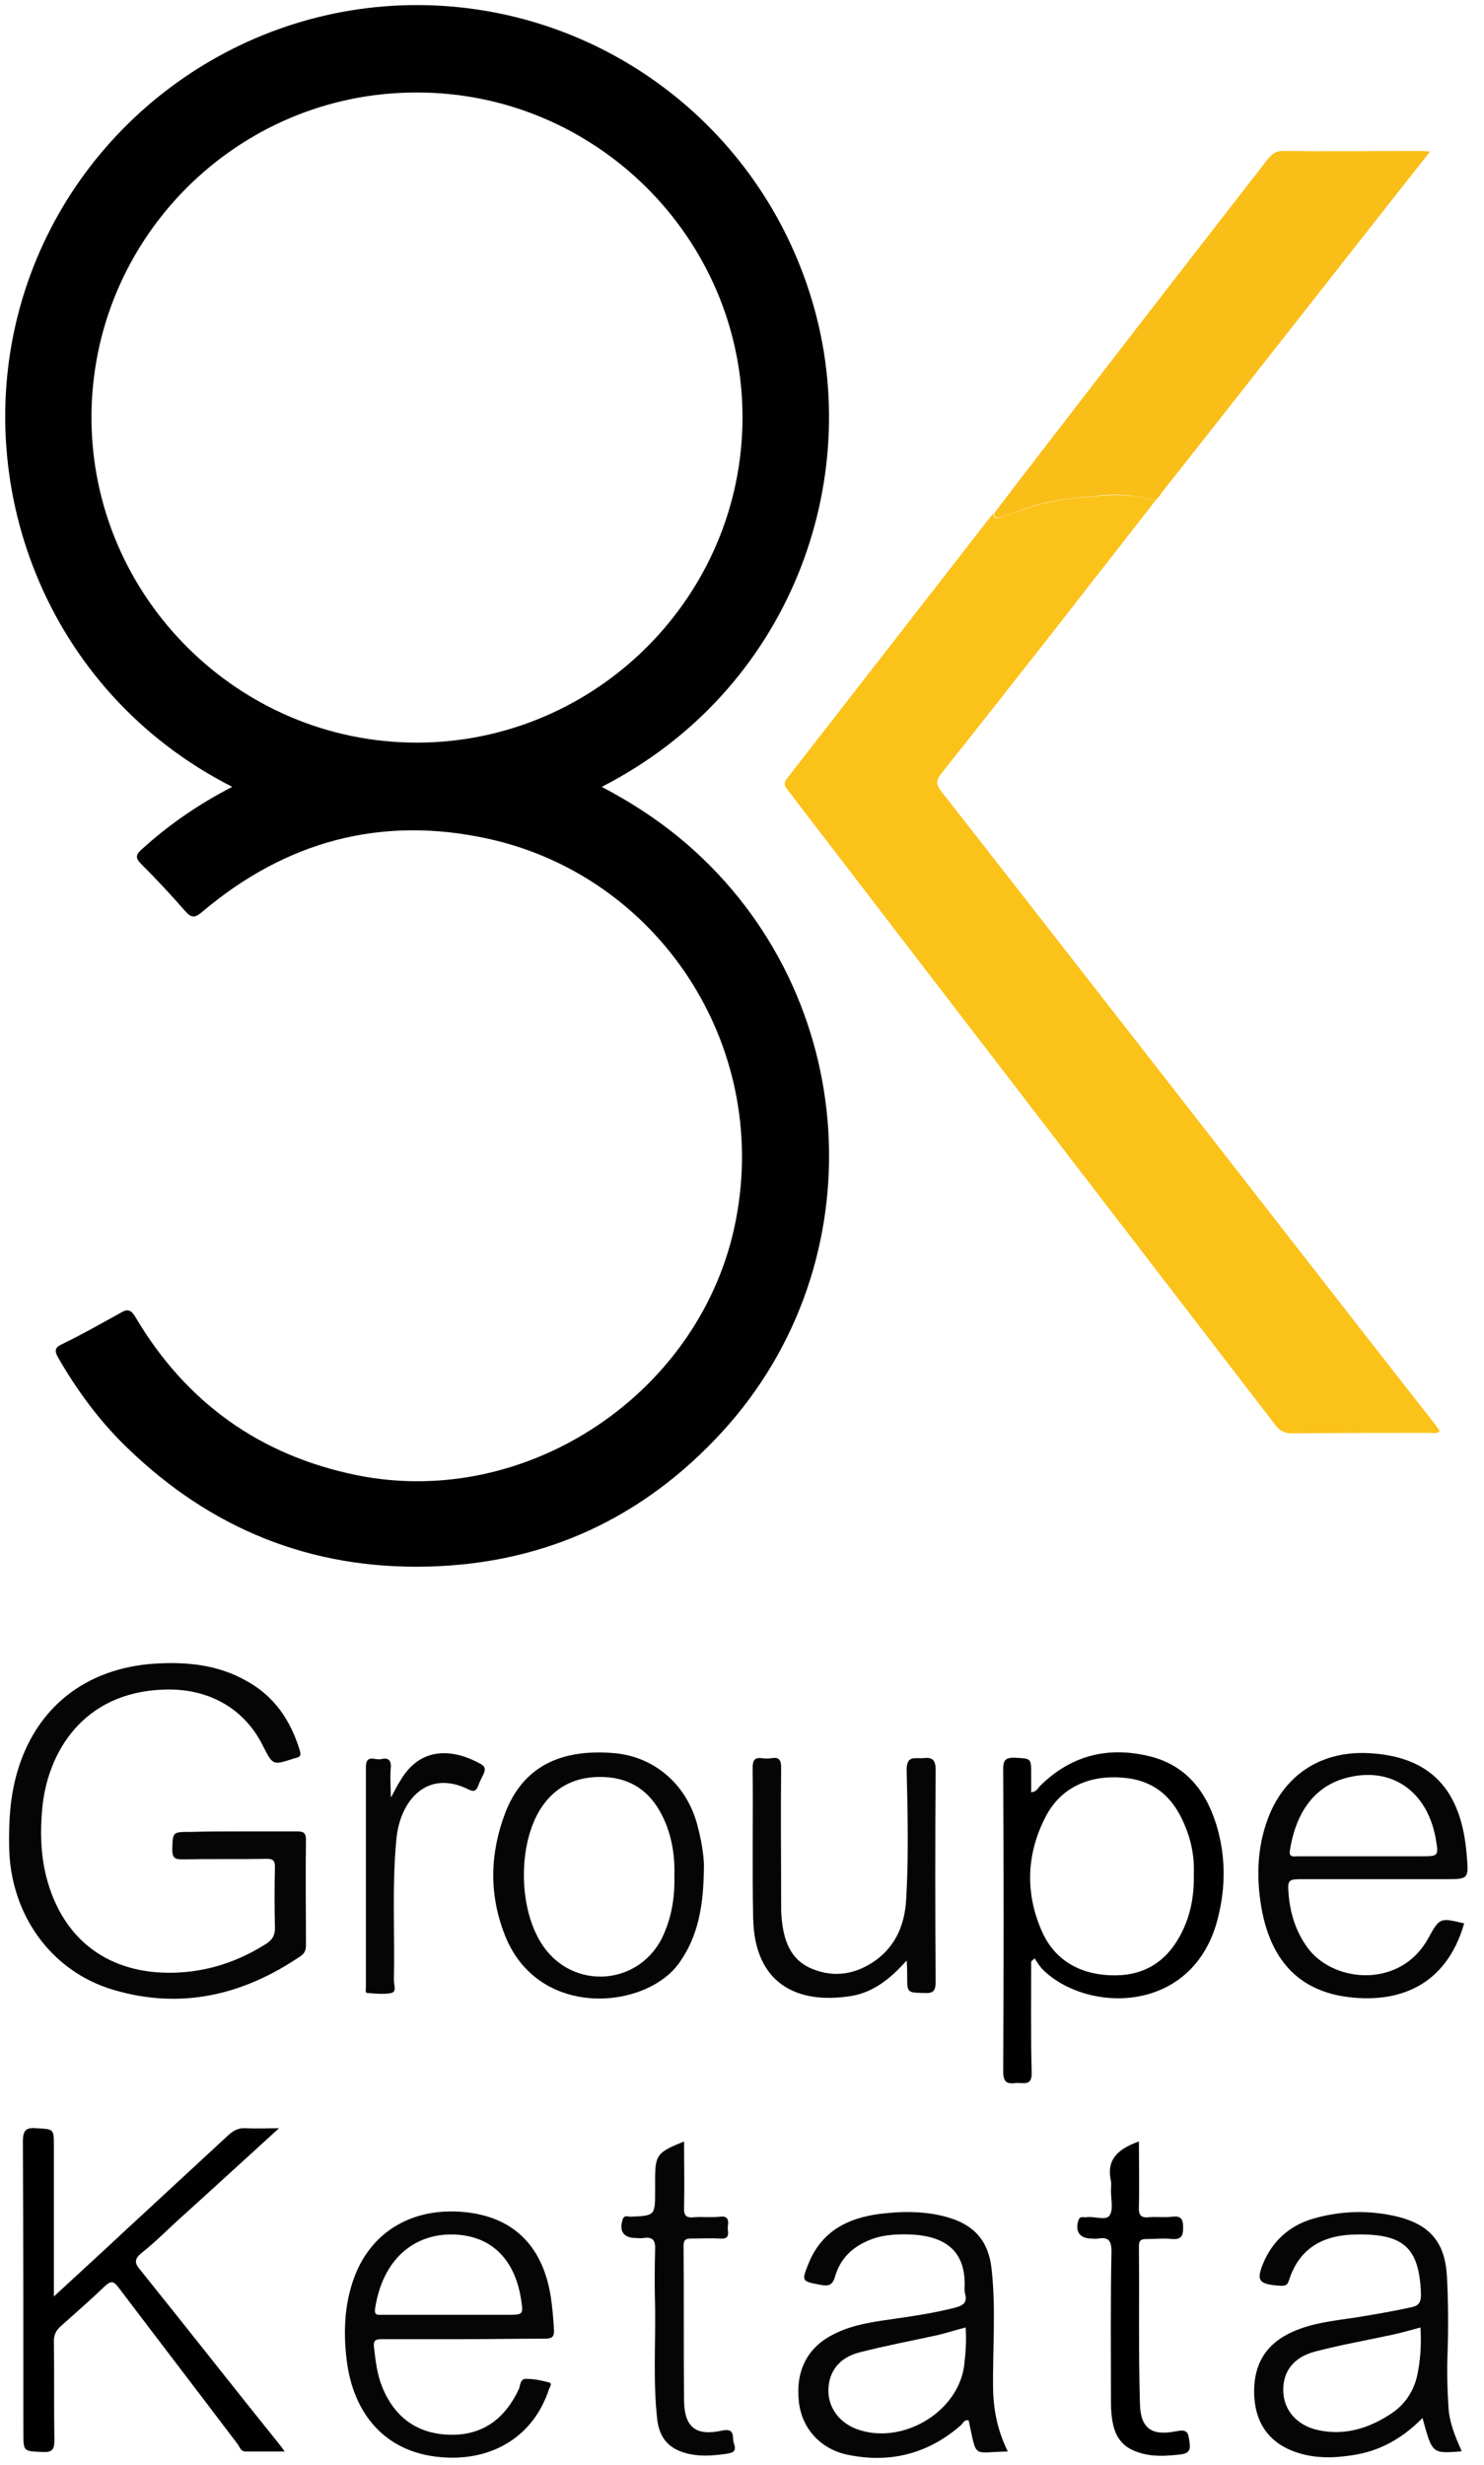 <?xml version="1.0" encoding="utf-8"?>
<!-- Generator: Adobe Illustrator 18.0.0, SVG Export Plug-In . SVG Version: 6.00 Build 0)  -->
<!DOCTYPE svg PUBLIC "-//W3C//DTD SVG 1.1//EN" "http://www.w3.org/Graphics/SVG/1.1/DTD/svg11.dtd">
<svg version="1.1" id="Calque_1" xmlns="http://www.w3.org/2000/svg" xmlns:xlink="http://www.w3.org/1999/xlink" x="0px" y="0px"
	 viewBox="0 0 292 484.9" enable-background="new 0 0 292 484.9" xml:space="preserve">
<g>
	<path fill="#010101" d="M45.7,154.8C8.7,136-6.3,94.5,4.4,58.8C14.6,24.7,46.3,1,82,1c35.9,0,67.5,23.6,77.8,58.2
		c10.6,35.4-4.4,76.7-41.4,95.6c6.1,3.2,11.7,6.9,16.8,11.3c34.3,29.7,37.5,82.2,6.9,115.6c-15.5,16.9-34.8,25.9-57.8,26.5
		c-23.1,0.6-42.8-7.4-59.3-23.4c-5.4-5.2-9.8-11.2-13.5-17.6c-0.8-1.4-0.8-2.1,0.8-2.8c3.9-1.9,7.6-4,11.4-6.1
		c1.5-0.9,2.1-0.6,3,0.9c9.9,16.7,24.4,27.1,43.4,31c33.8,6.9,68.2-16.4,74.7-50.2c6.7-34.6-15.4-67.7-48.8-75
		c-21-4.6-39.7,0.5-56.1,14.3c-1.5,1.3-2.2,1.4-3.5-0.1c-2.7-3.1-5.6-6.2-8.5-9.1c-1.3-1.3-1.3-1.9,0.1-3.1
		C33.4,162.1,39.3,158.1,45.7,154.8z M82,146.1c35.3,0,64.1-28.8,64.1-64c0-35.2-28.9-64-64.2-63.9C46.6,18.2,17.9,47,18,82.3
		C18.1,117.4,46.9,146.1,82,146.1z"/>
	<path fill="#FBC21A" d="M227.4,98.4c-6.2,8-12.5,16-18.7,24c-7.8,9.9-15.6,19.9-23.5,29.8c-1.2,1.5-0.9,2.3,0.1,3.6
		c21.9,28,43.8,56.1,65.6,84.1c10.3,13.2,20.6,26.5,31,39.7c0.5,0.6,0.9,1.3,1.4,1.9c-0.6,0.7-1.4,0.4-2.1,0.4c-9,0-17.9,0-26.9,0.1
		c-1.6,0-2.5-0.5-3.4-1.7c-31.9-41.5-63.8-83-95.7-124.6c-0.6-0.8-1.3-1.4-0.3-2.6c13.4-17.2,26.8-34.5,40.2-51.7
		c0.1-0.1,0.2-0.2,0.4-0.3c0.1,0.9,0.5,1,1.3,0.7c1.4-0.6,2.8-1,4.3-1.5c5.2-1.9,10.7-2.4,16.1-2.8
		C220.7,97.2,224.1,97.6,227.4,98.4z"/>
	<path fill="#FABE19" d="M227.4,98.4c-3.3-0.8-6.7-1.3-10.1-1c-5.4,0.5-10.9,0.9-16.1,2.8c-1.4,0.5-2.9,1-4.3,1.5
		c-0.8,0.3-1.2,0.2-1.3-0.7c6.4-8.4,12.8-16.7,19.3-25.1c11.4-14.8,22.9-29.6,34.4-44.4c0.8-1,1.6-1.8,3.1-1.8
		c9.1,0.1,18.2,0,27.4,0c0.4,0,0.8,0.1,1.6,0.1c-2.3,2.9-4.3,5.5-6.4,8.1c-15.5,19.7-30.9,39.4-46.4,59
		C228.2,97.6,227.8,98,227.4,98.4z"/>
	<path fill="#050505" d="M47,360.3c3.8,0,7.7,0,11.5,0c1.2,0,1.7,0.3,1.7,1.6c-0.1,7,0,13.9,0,20.9c0,0.9-0.3,1.5-1,2
		c-11.3,7.7-23.5,10.6-36.8,6.7C10.1,387.9,2,376.7,1.8,363.3c-0.1-5,0.2-9.9,1.6-14.7c3.7-12.7,13.5-20.4,27-21.3
		c6.3-0.4,12.5,0.2,18.1,3.4c5.5,3,8.7,7.8,10.5,13.7c0.2,0.8,0.2,1.2-0.6,1.4c-0.2,0.1-0.5,0.1-0.7,0.2c-4,1.3-4,1.3-5.9-2.4
		c-3.7-7.6-10.9-11.5-19.5-11.2c-16,0.5-23,12.4-24,23.5c-0.4,4.5-0.3,8.9,0.8,13.3c3.2,12.5,12.4,19.3,25.3,18.9
		c6.5-0.2,12.5-2.2,18-5.7c1.2-0.8,1.7-1.6,1.7-3.1c-0.1-4-0.1-8,0-12c0-1.3-0.4-1.6-1.6-1.6c-5.5,0.1-11,0-16.5,0.1
		c-1.4,0-2.1-0.1-2.1-1.9c0.1-3.5,0-3.5,3.6-3.5C40.6,360.3,43.8,360.3,47,360.3z"/>
	<path fill="#010101" d="M10.6,451.8c5.2-4.8,9.9-9.1,14.5-13.4c6.6-6.1,13.3-12.3,19.9-18.4c1-0.9,2-1.4,3.4-1.3c2,0.1,3.9,0,6.5,0
		c-6.6,6-12.8,11.7-19,17.3c-2.7,2.4-5.2,5-8,7.2c-1.6,1.3-1.4,2.1-0.2,3.5c9.1,11.3,18.1,22.8,27.2,34.1c0.3,0.4,0.6,0.7,1.1,1.5
		c-2.8,0-5.2,0-7.7,0c-0.9,0-1.1-0.8-1.5-1.4c-7.8-10.3-15.7-20.6-23.5-30.9c-1-1.3-1.5-1.3-2.7-0.2c-2.8,2.7-5.8,5.3-8.7,7.9
		c-0.9,0.8-1.3,1.7-1.3,2.9c0.1,6.5,0,13,0.1,19.4c0,1.8-0.3,2.5-2.3,2.4c-3.8-0.2-3.8,0-3.8-3.9c0-19,0-38.1-0.1-57.1
		c0-2.2,0.5-2.9,2.7-2.7c3.4,0.2,3.4,0.1,3.4,3.5C10.6,431.8,10.6,441.5,10.6,451.8z"/>
	<path fill="#010101" d="M202.9,385.9c0,7.3-0.1,14.5,0.1,21.8c0.1,2.8-1.6,2-3.1,2.1c-1.6,0.2-2.5,0-2.5-2.2
		c0.1-19.8,0.1-39.6,0-59.5c0-1.7,0.3-2.3,2.2-2.3c3.3,0.2,3.3,0,3.3,3.3c0,1.2,0,2.3,0,3.5c1.1-0.1,1.3-0.8,1.8-1.3
		c6.2-6.1,13.6-7.8,21.8-5.7c7.3,1.9,11.2,7.4,13.1,14.3c1.7,6.2,1.5,12.5-0.3,18.7c-5.3,17.6-25.3,17.4-34,9
		c-0.7-0.7-1.2-1.5-1.7-2.3C203.3,385.5,203.1,385.7,202.9,385.9z M234.9,368.6c0.1-2.3-0.2-4.9-1-7.4c-2-6.1-5.4-10.6-12.3-11.4
		c-7.1-0.8-12.9,1.8-15.9,7.7c-3.7,7.2-4,14.8-0.8,22.2c2.4,5.7,7.2,8.6,13.4,8.9c6.2,0.3,10.8-2.2,13.8-7.6
		C234.2,377.2,235,373.2,234.9,368.6z"/>
	<path fill="#050505" d="M279.9,475.7c-3.9,4-8.4,6.5-13.6,7.3c-3.7,0.6-7.5,0.7-11.1-0.5c-5.2-1.7-8.1-5.5-8.4-11
		c-0.3-5.4,1.6-9.7,6.6-12.3c4.3-2.2,9-2.6,13.6-3.3c3.6-0.6,7.2-1.2,10.8-2c1.4-0.3,1.8-1,1.8-2.5c-0.3-9-3.2-11.9-12.4-11.8
		c-6.5,0-11.5,2.4-13.6,9.1c-0.3,0.9-0.7,1-1.6,1c-4.5-0.3-5-1-3.1-5.2c2-4.2,5.4-6.9,9.8-8.1c5.4-1.5,10.9-1.6,16.3-0.3
		c6.4,1.6,9.3,5.1,9.7,11.6c0.3,5.4,0.3,10.8,0.1,16.3c-0.1,3.1,0,6.2,0.2,9.3c0.1,3.1,1.3,6,2.6,8.9c-0.2,0.1-0.3,0.1-0.4,0.1
		C281.8,482.7,281.8,482.7,279.9,475.7z M279.5,457.9c-1.9,0.5-3.6,1-5.4,1.4c-5.1,1.1-10.2,2-15.2,3.3c-4.4,1.1-6.5,4-6.4,7.8
		c0.1,3.8,2.7,6.8,6.9,7.7c5.1,1.1,9.8-0.3,14.1-3.1c2.7-1.7,4.5-4.2,5.3-7.4C279.5,464.5,279.7,461.2,279.5,457.9z"/>
	<path fill="#050505" d="M198.3,482.3c-7.1,0.1-6,1.6-7.7-6.1c-0.8-0.3-1.1,0.5-1.5,0.9c-6.5,5.7-14.1,7.6-22.5,5.8
		c-5.3-1.2-8.8-5.2-9.4-10.3c-0.7-6.1,1.6-10.7,6.7-13.3c4.2-2.2,8.8-2.6,13.4-3.3c3.5-0.5,7.1-1.1,10.6-2c1.5-0.4,2.5-0.9,2-2.7
		c-0.1-0.4-0.1-0.8-0.1-1.2c0.3-6.9-3.4-10.2-10.7-10.5c-3.1-0.1-6.1,0.1-8.9,1.5c-3,1.4-5,3.7-5.9,6.8c-0.5,1.8-1.4,1.9-2.9,1.6
		c-3.7-0.7-3.7-0.7-2.3-4.2c2.8-6.9,8.6-9.3,15.4-9.9c4-0.4,8-0.3,11.9,0.8c5.3,1.5,8.1,4.7,8.7,10.1c0.9,7.9,0.2,15.8,0.3,23.7
		C195.5,474.3,196.3,478.2,198.3,482.3z M190,457.9c-2,0.5-3.8,1.1-5.5,1.5c-5.1,1.1-10.3,2.1-15.4,3.4c-3.9,1-6,3.7-6.1,7.3
		c-0.1,3.5,2.1,6.5,5.6,7.8c8.8,3.2,19.8-3.2,21.1-12.4C190,463,190.2,460.5,190,457.9z"/>
	<path fill="#050505" d="M91,460.2c-5.3,0-10.6,0-15.8,0c-1.3,0-1.8,0.2-1.6,1.7c0.3,2.6,0.6,5.2,1.6,7.7c2.4,5.9,6.8,9.2,13.2,9.4
		c6.6,0.2,11-3.2,13.7-9c0.3-0.7,0.2-2,1.4-2c1.5,0,3,0.3,4.5,0.7c0.8,0.2,0.1,1,0,1.4c-2.9,8.8-10.4,13.7-19.8,13.4
		c-12.6-0.4-18.8-9-20-19.3c-0.7-5.9-0.4-11.8,2-17.4c3.8-8.6,12.1-12.8,22.1-11.5c9.1,1.2,14.6,6.9,16.1,16.7
		c0.3,2.1,0.5,4.3,0.6,6.4c0.1,1.4-0.5,1.7-1.8,1.7C101.7,460.1,96.3,460.2,91,460.2z M88.1,455.4c3.9,0,7.8,0,11.8,0
		c3.1,0,3.1,0,2.6-3.2c-1.3-8-6.1-12.5-13.5-12.6c-7.5-0.1-13.7,4.8-15.2,14.6c-0.2,1.4,0.6,1.2,1.4,1.2
		C79.4,455.4,83.8,455.4,88.1,455.4z"/>
	<path fill="#050505" d="M288.1,378.4c-3.6,12.5-13.2,15.9-23.5,14.4c-9.2-1.4-14.6-7.3-16.4-17.5c-1.1-6.4-0.8-12.8,1.8-18.8
		c3.5-7.9,10.5-12,19.2-11.6c12.2,0.6,18.4,7.1,19.4,20.1c0.4,4.7,0.4,4.7-4.3,4.7c-9.2,0-18.4,0-27.6,0c-3.4,0-3.4,0-3.1,3.5
		c0.4,3.8,1.6,7.3,4,10.4c5.3,6.6,18.2,7.5,23.5-2.4C283.3,377.2,283.4,377.3,288.1,378.4z M268.2,365.2c3.8,0,7.5,0,11.3,0
		c3.6,0,3.6,0,3-3.5c-1.7-9.4-8.8-14.3-17.7-11.9c-7.3,2-10.1,8.4-11,14.3c-0.2,1.4,0.8,1.1,1.5,1.1
		C259.5,365.2,263.8,365.2,268.2,365.2z"/>
	<path fill="#050505" d="M138.5,367.8c-0.1,7.4-1.2,13.2-4.8,18.3c-6.5,9.3-27.9,11.3-34.4-5.5c-3.1-7.9-2.9-16,0.1-23.9
		c3.4-8.9,10.6-12.7,21.4-11.8c8.2,0.7,14.7,6.5,16.6,14.9C138.2,362.9,138.6,366,138.5,367.8z M132.7,369c0.1-4-0.5-8-2.4-11.8
		c-2.4-4.8-6.2-7.4-11.5-7.6c-5.2-0.2-9.5,1.7-12.4,6.2c-4.6,7.2-4.4,20.1,0.5,27.1c5.9,8.5,18.3,7.8,23.2-1.3
		C132.1,377.6,132.8,373.5,132.7,369z"/>
	<path fill="#050505" d="M178.4,385.7c-3.2,3.6-6.6,6.3-11,7c-10.9,1.7-18.9-2.7-19.2-15.2c-0.2-9.9,0-19.8-0.1-29.7
		c0-1.4,0.3-2.1,1.8-1.9c0.6,0.1,1.3,0.1,1.9,0c1.7-0.3,1.9,0.6,1.9,2c-0.1,8.8,0,17.6,0,26.4c0,1,0,2.1,0.1,3.1
		c0.4,4.2,1.6,8.1,5.9,9.9c4.5,1.9,8.8,1.1,12.7-1.7c3.9-2.9,5.6-7,5.9-11.8c0.5-8.5,0.3-17.1,0.1-25.6c0-2.9,1.6-2.2,3.1-2.3
		c1.8-0.2,2.6,0.1,2.6,2.3c-0.1,13.9-0.1,27.8,0,41.7c0,1.8-0.5,2.3-2.2,2.2c-3.4-0.1-3.4,0-3.4-3.4
		C178.5,387.9,178.5,387.1,178.4,385.7z"/>
	<path fill="#010101" d="M224.1,421.3c0,4.4,0.1,8.7,0,12.9c-0.1,1.7,0.5,2.2,2.1,2c1.5-0.1,3,0.1,4.5-0.1c1.8-0.2,2.1,0.6,2.1,2.2
		c0,1.6-0.4,2.3-2.1,2.2c-1.7-0.2-3.4,0-5,0c-1,0-1.6,0.1-1.6,1.4c0.1,10.3-0.1,20.6,0.2,30.9c0.1,5,2.3,6.5,7.2,5.5
		c2-0.4,2.3,0.2,2.5,1.8c0.3,1.7,0.2,2.6-1.9,2.8c-2.8,0.3-5.5,0.5-8.3-0.5c-2.7-0.9-4.2-2.7-4.8-5.5c-0.3-1.4-0.4-2.8-0.4-4.3
		c0-9.9-0.1-19.8,0.1-29.7c0-2.2-0.7-2.8-2.6-2.5c-0.5,0.1-1,0-1.4,0c-2.3,0-3.2-1.5-2.5-3.6c0.3-0.9,1-0.5,1.6-0.6
		c1.6-0.2,3.8,0.7,4.5-0.3c0.8-1.1,0.3-3.2,0.3-4.9c0-0.6,0.1-1.3,0-1.9C217.6,424.7,220.2,422.7,224.1,421.3z"/>
	<path fill="#050505" d="M134.6,421.3c0,4.4,0.1,8.7,0,12.9c-0.1,1.8,0.5,2.2,2.1,2c1.7-0.1,3.4,0.1,5-0.1c1.6-0.2,1.7,0.8,1.5,1.9
		c-0.1,1,0.7,2.6-1.5,2.4c-1.8-0.1-3.7,0-5.5,0c-1.2,0-1.7,0.1-1.7,1.5c0.1,10.2,0,20.3,0.1,30.5c0.1,5.1,2.3,6.9,7.4,5.8
		c2.8-0.6,2,1.3,2.4,2.5c0.7,1.8-0.5,1.9-1.8,2.1c-2.3,0.3-4.6,0.5-6.9,0c-3.9-0.8-6-3-6.4-7c-0.8-7.3-0.3-14.5-0.4-21.8
		c-0.1-3.8-0.1-7.5,0-11.3c0.1-1.8-0.3-2.7-2.3-2.4c-0.5,0.1-1,0-1.4,0c-2.5,0-3.4-1.3-2.7-3.6c0.3-1,1-0.6,1.6-0.6
		c4.8-0.2,4.8-0.2,4.8-5.1c0-0.6,0-1.3,0-1.9C128.9,423.9,129.2,423.5,134.6,421.3z"/>
	<path fill="#050505" d="M77,353.5c0.6-1.1,1.2-2.3,1.9-3.4c4.1-6.8,10.7-5.9,15.8-3c0.8,0.5,0.8,1,0.5,1.8
		c-0.4,0.8-0.8,1.6-1.1,2.4c-0.3,0.9-0.8,1.3-1.8,0.8c-8.3-4.2-13.6,2.2-14.3,9.7c-0.9,9.3-0.3,18.5-0.5,27.8c0,0.9,0.6,2.2-0.5,2.5
		c-1.5,0.3-3.2,0.1-4.7,0c-0.5,0-0.3-0.8-0.3-1.3c0-14.4,0-28.8,0-43.2c0-2.5,1.8-1.3,2.9-1.5c1.2-0.3,2.1-0.1,2,1.6
		c-0.2,1.9,0,3.9,0,5.8C76.8,353.5,76.9,353.5,77,353.5z"/>
</g>
</svg>
